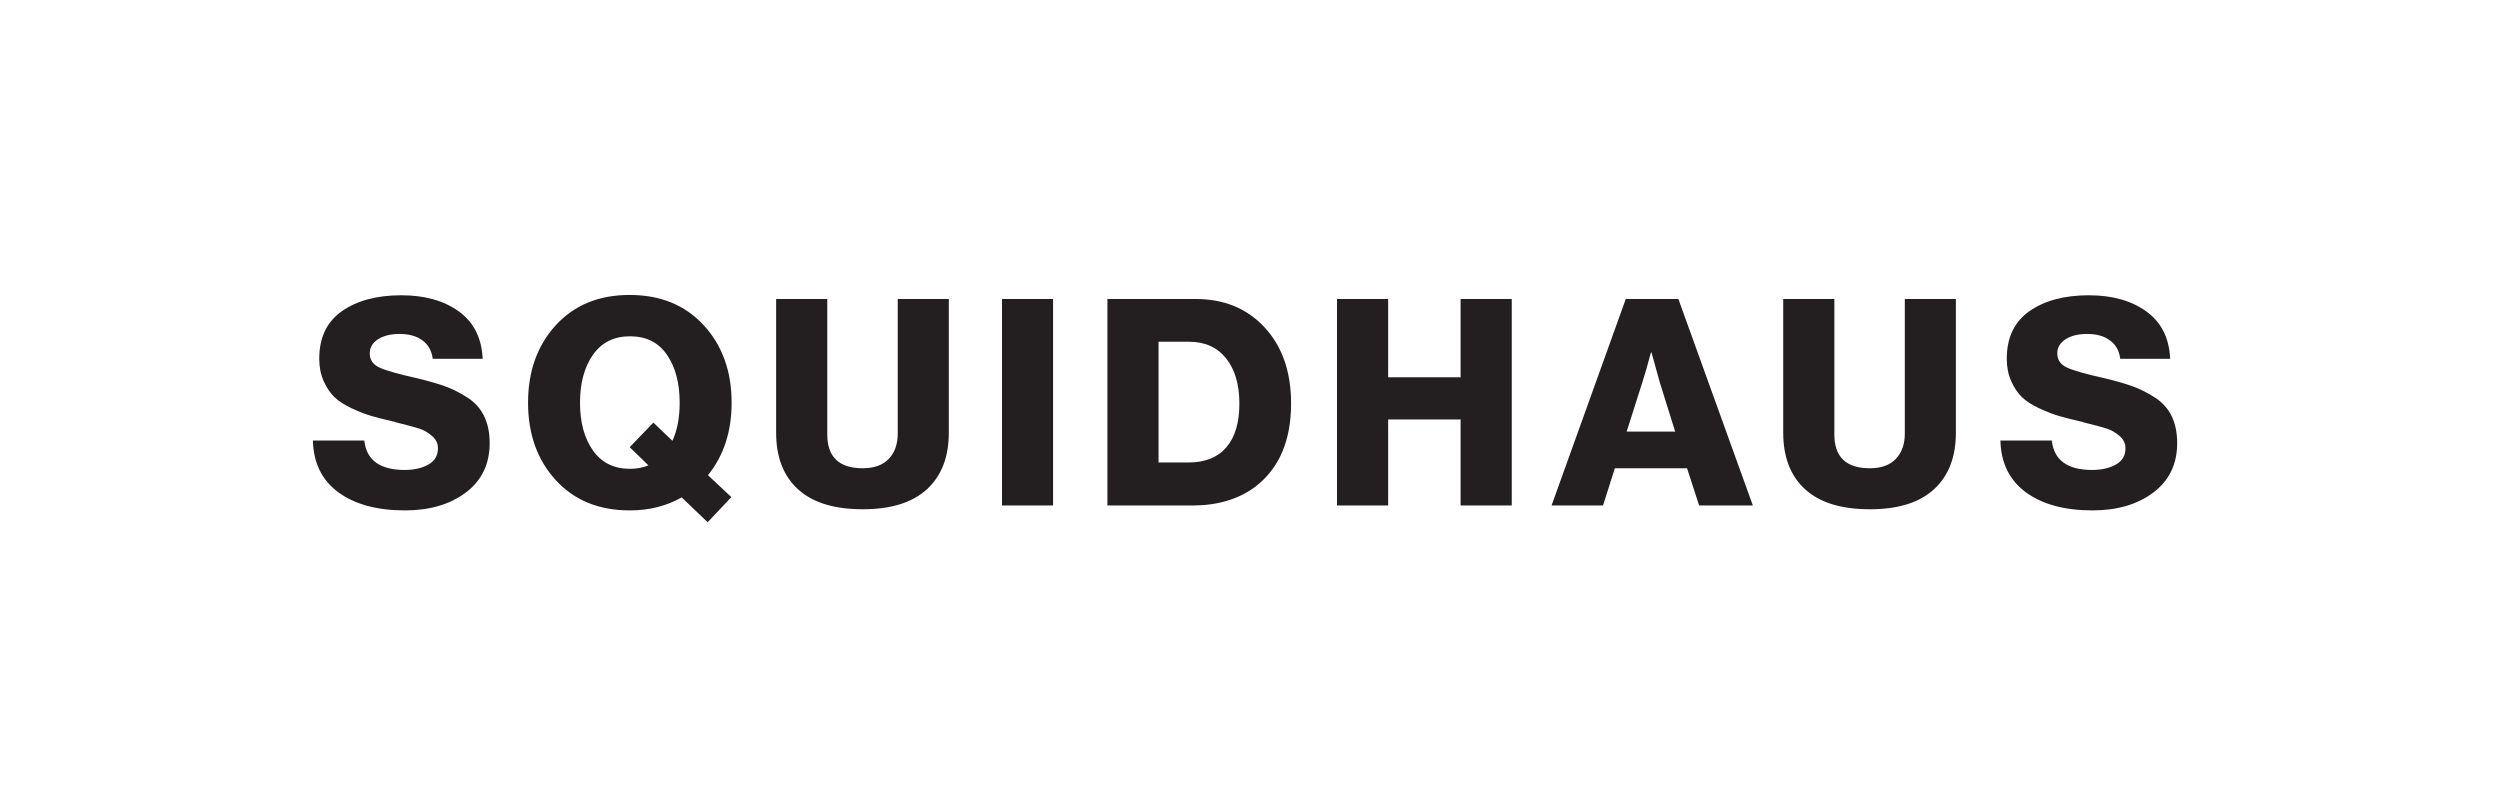 <svg width="198" height="64" viewBox="0 0 198 64" fill="none" xmlns="http://www.w3.org/2000/svg">
<path d="M32.075 40.424C29.865 40.424 28.109 39.948 26.804 38.994C25.501 38.041 24.827 36.672 24.781 34.889H28.852C29.021 36.443 30.088 37.221 32.055 37.221C32.785 37.221 33.406 37.08 33.918 36.797C34.429 36.516 34.685 36.085 34.685 35.507C34.685 35.112 34.524 34.782 34.202 34.515C33.883 34.246 33.56 34.059 33.231 33.952C32.904 33.846 32.284 33.678 31.367 33.449C31.32 33.433 31.289 33.422 31.273 33.414C31.259 33.408 31.238 33.402 31.208 33.394C31.178 33.384 31.148 33.379 31.118 33.379C30.413 33.214 29.838 33.066 29.39 32.936C28.941 32.804 28.429 32.605 27.855 32.338C27.284 32.073 26.83 31.78 26.495 31.461C26.159 31.14 25.874 30.716 25.638 30.191C25.401 29.663 25.284 29.072 25.284 28.417C25.284 26.741 25.882 25.483 27.078 24.646C28.276 23.806 29.844 23.385 31.781 23.385C33.641 23.385 35.16 23.813 36.34 24.666C37.522 25.52 38.151 26.771 38.228 28.417H34.272C34.195 27.793 33.928 27.31 33.47 26.968C33.014 26.622 32.405 26.449 31.642 26.449C30.94 26.449 30.372 26.591 29.938 26.873C29.502 27.156 29.285 27.526 29.285 27.984C29.285 28.502 29.544 28.879 30.062 29.115C30.58 29.351 31.557 29.628 32.992 29.947C33.891 30.163 34.631 30.374 35.209 30.579C35.789 30.786 36.381 31.08 36.982 31.461C37.586 31.84 38.036 32.332 38.332 32.936C38.631 33.538 38.781 34.256 38.781 35.093C38.781 36.757 38.151 38.062 36.892 39.009C35.633 39.953 34.028 40.424 32.075 40.424ZM49.893 37.131C50.427 37.131 50.916 37.04 51.358 36.857L49.873 35.417L51.746 33.469L53.256 34.914C53.637 34.09 53.829 33.084 53.829 31.895C53.829 30.338 53.493 29.072 52.822 28.098C52.151 27.122 51.175 26.634 49.893 26.634C48.628 26.634 47.651 27.122 46.964 28.098C46.279 29.072 45.937 30.338 45.937 31.895C45.937 33.449 46.279 34.712 46.964 35.681C47.651 36.648 48.628 37.131 49.893 37.131ZM56.046 41.361L53.988 39.393C52.785 40.08 51.414 40.424 49.873 40.424C47.432 40.424 45.479 39.624 44.014 38.023C42.552 36.422 41.822 34.38 41.822 31.895C41.822 29.407 42.552 27.364 44.014 25.762C45.479 24.161 47.429 23.36 49.868 23.36C52.309 23.36 54.265 24.161 55.737 25.762C57.208 27.364 57.944 29.407 57.944 31.895C57.944 34.18 57.319 36.093 56.071 37.634L57.924 39.373L56.046 41.361ZM68.33 40.334C66.075 40.334 64.367 39.809 63.209 38.755C62.049 37.703 61.47 36.208 61.47 34.271V23.679H65.52V34.411C65.52 36.194 66.457 37.086 68.33 37.086C69.23 37.086 69.916 36.839 70.388 36.344C70.862 35.846 71.1 35.178 71.1 34.341V23.679H75.146V34.271C75.146 36.194 74.569 37.686 73.417 38.745C72.267 39.805 70.572 40.334 68.33 40.334ZM79.359 40.035V23.679H83.404V40.035H79.359ZM91.757 36.628H94.133C95.445 36.628 96.442 36.228 97.127 35.427C97.815 34.627 98.159 33.473 98.159 31.965C98.159 30.454 97.808 29.259 97.108 28.382C96.406 27.506 95.43 27.067 94.178 27.067H91.757V36.628ZM87.707 40.035V23.679H94.681C96.953 23.679 98.783 24.435 100.172 25.946C101.559 27.454 102.254 29.459 102.254 31.959C102.254 34.903 101.309 37.1 99.419 38.551C98.09 39.541 96.427 40.035 94.432 40.035H87.707ZM105.891 40.035V23.679H109.941V29.882H115.68V23.679H119.731V40.035H115.68V33.22H109.941V40.035H105.891ZM122.883 40.035L128.762 23.679H132.927L138.826 40.035H134.571L133.614 37.086H127.895L126.959 40.035H122.883ZM128.832 34.181H132.673L131.437 30.221L130.8 27.914H130.755C130.496 28.891 130.274 29.66 130.092 30.221L128.832 34.181ZM148.091 40.334C145.835 40.334 144.128 39.809 142.969 38.755C141.81 37.703 141.231 36.208 141.231 34.271V23.679H145.281V34.411C145.281 36.194 146.218 37.086 148.091 37.086C148.99 37.086 149.676 36.839 150.149 36.344C150.623 35.846 150.861 35.178 150.861 34.341V23.679H154.906V34.271C154.906 36.194 154.33 37.686 153.178 38.745C152.028 39.805 150.333 40.334 148.091 40.334ZM165.726 40.424C163.516 40.424 161.76 39.948 160.455 38.994C159.152 38.041 158.478 36.672 158.432 34.889H162.503C162.672 36.443 163.739 37.221 165.706 37.221C166.436 37.221 167.057 37.08 167.569 36.797C168.08 36.516 168.337 36.085 168.337 35.507C168.337 35.112 168.175 34.782 167.853 34.515C167.535 34.246 167.211 34.059 166.882 33.952C166.556 33.846 165.935 33.678 165.019 33.449C164.971 33.433 164.94 33.422 164.924 33.414C164.91 33.408 164.889 33.402 164.859 33.394C164.829 33.384 164.799 33.379 164.769 33.379C164.065 33.214 163.489 33.066 163.041 32.936C162.592 32.804 162.08 32.605 161.506 32.338C160.935 32.073 160.481 31.78 160.146 31.461C159.81 31.14 159.525 30.716 159.289 30.191C159.053 29.663 158.936 29.072 158.936 28.417C158.936 26.741 159.533 25.483 160.729 24.646C161.927 23.806 163.495 23.385 165.432 23.385C167.292 23.385 168.811 23.813 169.991 24.666C171.173 25.52 171.802 26.771 171.879 28.417H167.923C167.846 27.793 167.579 27.31 167.121 26.968C166.665 26.622 166.056 26.449 165.293 26.449C164.591 26.449 164.023 26.591 163.589 26.873C163.153 27.156 162.936 27.526 162.936 27.984C162.936 28.502 163.195 28.879 163.713 29.115C164.231 29.351 165.208 29.628 166.643 29.947C167.542 30.163 168.282 30.374 168.86 30.579C169.44 30.786 170.032 31.08 170.633 31.461C171.237 31.84 171.687 32.332 171.983 32.936C172.282 33.538 172.432 34.256 172.432 35.093C172.432 36.757 171.802 38.062 170.544 39.009C169.284 39.953 167.679 40.424 165.726 40.424Z" fill="#231F20"/>
</svg>

